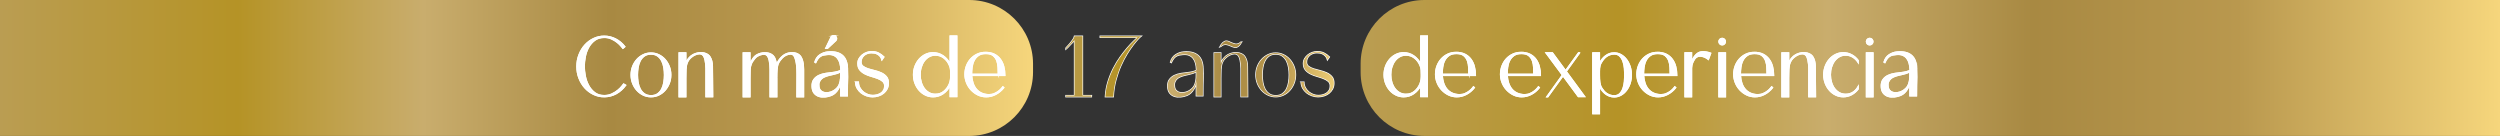 <svg xmlns="http://www.w3.org/2000/svg" xmlns:xlink="http://www.w3.org/1999/xlink" id="Capa_1" data-name="Capa 1" viewBox="0 0 1932.8 105.08"><rect x="0" y="0" width="1932.8" height="105.08" fill="#333333" stroke="none"/><defs><style>      .cls-1 {        fill: url(#Degradado_sin_nombre_16);      }      .cls-1, .cls-2, .cls-3, .cls-4, .cls-5, .cls-6, .cls-7, .cls-8 {        stroke-width: 0px;      }      .cls-2 {        fill: url(#Degradado_sin_nombre_16-5);      }      .cls-3 {        fill: url(#Degradado_sin_nombre_16-2);      }      .cls-4 {        fill: url(#Degradado_sin_nombre_16-7);      }      .cls-5 {        fill: url(#Degradado_sin_nombre_16-3);      }      .cls-6 {        fill: url(#Degradado_sin_nombre_16-4);      }      .cls-7 {        fill: url(#Degradado_sin_nombre_16-6);      }      .cls-8 {        fill: url(#Degradado_sin_nombre_16-8);      }      .cls-9 {        fill: #fff;        stroke: #fff;        stroke-miterlimit: 10;      }    </style><linearGradient id="Degradado_sin_nombre_16" data-name="Degradado sin nombre 16" x1="1051.92" y1="52.54" x2="1932.8" y2="52.54" gradientUnits="userSpaceOnUse"><stop offset="0" stop-color="#ba9d52"></stop><stop offset=".23" stop-color="#b59326"></stop><stop offset=".41" stop-color="#c9ad6d"></stop><stop offset=".59" stop-color="#a88942"></stop><stop offset=".77" stop-color="#b9984e"></stop><stop offset="1" stop-color="#f6d67c"></stop></linearGradient><linearGradient id="Degradado_sin_nombre_16-2" data-name="Degradado sin nombre 16" x1="0" x2="798.66" xlink:href="#Degradado_sin_nombre_16"></linearGradient><linearGradient id="Degradado_sin_nombre_16-3" data-name="Degradado sin nombre 16" x1="813.92" y1="51.39" x2="1040.3" y2="51.39" xlink:href="#Degradado_sin_nombre_16"></linearGradient><linearGradient id="Degradado_sin_nombre_16-4" data-name="Degradado sin nombre 16" x1="813.92" y1="51.39" x2="1040.3" y2="51.39" xlink:href="#Degradado_sin_nombre_16"></linearGradient><linearGradient id="Degradado_sin_nombre_16-5" data-name="Degradado sin nombre 16" x1="813.92" y1="57.51" x2="1040.3" y2="57.51" xlink:href="#Degradado_sin_nombre_16"></linearGradient><linearGradient id="Degradado_sin_nombre_16-6" data-name="Degradado sin nombre 16" x1="813.92" y1="53.26" x2="1040.3" y2="53.26" xlink:href="#Degradado_sin_nombre_16"></linearGradient><linearGradient id="Degradado_sin_nombre_16-7" data-name="Degradado sin nombre 16" x1="813.92" y1="57.9" x2="1040.3" y2="57.9" xlink:href="#Degradado_sin_nombre_16"></linearGradient><linearGradient id="Degradado_sin_nombre_16-8" data-name="Degradado sin nombre 16" x1="813.92" y1="57.35" x2="1040.3" y2="57.35" xlink:href="#Degradado_sin_nombre_16"></linearGradient></defs><path class="cls-1" d="M1101.27,0h831.53v105.08h-831.53c-27.24,0-49.35-22.11-49.35-49.35v-6.39C1051.92,22.11,1074.03,0,1101.27,0Z"></path><path class="cls-3" d="M0,0h749.31C776.54,0,798.66,22.11,798.66,49.35v6.39c0,27.24-22.11,49.35-49.35,49.35H0V0H0Z"></path><g><path class="cls-9" d="M467.14,74.78c-2.91,0-5.65-.62-8.23-1.85-2.58-1.23-4.82-2.91-6.72-5.02-1.9-2.12-3.4-4.59-4.51-7.41-1.11-2.82-1.66-5.85-1.66-9.08s.55-6.26,1.66-9.11c1.11-2.84,2.61-5.33,4.51-7.44,1.9-2.12,4.14-3.79,6.72-5.02,2.58-1.23,5.33-1.85,8.23-1.85,3.07,0,5.98.71,8.75,2.12,2.76,1.41,5.15,3.41,7.17,5.99-.08.08-.31.28-.7.6-.38.32-.64.52-.76.61-.2-.24-.68-.82-1.42-1.73-.75-.91-1.74-1.86-2.97-2.84-1.23-.99-2.68-1.88-4.36-2.66-1.67-.79-3.54-1.18-5.6-1.18-2.95,0-5.42.74-7.41,2.21-2,1.47-3.6,3.32-4.81,5.54-1.21,2.22-2.07,4.64-2.57,7.26-.5,2.62-.76,5.08-.76,7.38s.25,4.77.76,7.41c.5,2.64,1.36,5.09,2.57,7.35s2.8,4.14,4.78,5.63c1.98,1.49,4.42,2.24,7.32,2.24,2.18,0,4.17-.42,5.96-1.27,1.79-.85,3.34-1.8,4.63-2.88,1.29-1.07,2.31-2.08,3.06-3.03.75-.95,1.2-1.52,1.36-1.73.12.08.38.22.79.42.4.2.67.34.79.42-2.06,2.82-4.52,5.01-7.38,6.57-2.87,1.55-5.93,2.33-9.2,2.33Z"></path><path class="cls-9" d="M503.27,74.78c-2.1,0-4.08-.44-5.93-1.33-1.86-.89-3.48-2.1-4.87-3.63-1.39-1.53-2.49-3.32-3.3-5.36-.81-2.04-1.21-4.23-1.21-6.57s.4-4.53,1.21-6.57c.81-2.04,1.91-3.82,3.3-5.36,1.39-1.53,3.02-2.74,4.87-3.63,1.86-.89,3.83-1.33,5.93-1.33s4.14.44,5.99,1.33c1.86.89,3.47,2.1,4.84,3.63,1.37,1.53,2.46,3.32,3.27,5.36.81,2.04,1.21,4.23,1.21,6.57s-.4,4.53-1.21,6.57c-.81,2.04-1.9,3.82-3.27,5.36-1.37,1.53-2.99,2.75-4.84,3.63-1.86.89-3.85,1.33-5.99,1.33ZM503.27,41.8c-2.1,0-3.82.49-5.17,1.48-1.35.99-2.42,2.25-3.21,3.78-.79,1.53-1.33,3.26-1.63,5.18-.3,1.92-.45,3.8-.45,5.66s.15,3.74.45,5.66c.3,1.92.85,3.64,1.63,5.17.79,1.53,1.87,2.79,3.24,3.78,1.37.99,3.11,1.48,5.21,1.48s3.82-.49,5.17-1.48c1.35-.99,2.41-2.25,3.18-3.78.77-1.53,1.3-3.25,1.6-5.14s.45-3.77.45-5.63-.15-3.74-.45-5.66c-.3-1.92-.85-3.65-1.63-5.21-.79-1.55-1.86-2.82-3.21-3.81-1.35-.99-3.08-1.48-5.17-1.48Z"></path><path class="cls-9" d="M545.82,41.49c1.33.57,2.33,1.36,3,2.39.67,1.03,1.15,2.16,1.45,3.39.3,1.23.46,2.51.48,3.84.02,1.33.03,2.58.03,3.75l.06,5.87.12,14.04h-5.14v-21.91c0-1.09-.06-2.19-.18-3.3-.12-1.11-.28-2.13-.48-3.06-.2-.93-.45-1.74-.76-2.45-.3-.71-.68-1.24-1.12-1.6-.77-.65-1.67-.94-2.72-.88-1.05.06-2.09.32-3.12.79-1.03.46-1.99,1.06-2.88,1.79-.89.73-1.57,1.43-2.06,2.12-1.01,1.49-1.63,3.06-1.88,4.69-.24,1.63-.36,3.6-.36,5.9,0,.44-.01,1.08-.03,1.91-.02.83-.03,1.44-.03,1.85v14.16h-5.14v-33.9h5.14v8.66c.48-1.73,1.21-3.2,2.18-4.39.97-1.19,2.04-2.11,3.21-2.75.73-.4,1.51-.75,2.36-1.03.85-.28,1.71-.47,2.6-.58.89-.1,1.79-.1,2.69,0,.91.1,1.76.33,2.57.7Z"></path><path class="cls-9" d="M611.98,40.77c1.33-.04,2.48.1,3.45.42.97.32,1.79.77,2.48,1.33.65.52,1.18,1.21,1.6,2.06.42.85.77,1.77,1.03,2.75.26.99.44,2.03.54,3.12.1,1.09.15,2.18.15,3.27v21.06h-5.08l.06-17.43c0-.77-.02-1.93-.06-3.48-.04-1.55-.18-3.16-.42-4.81-.24-1.65-.62-3.16-1.12-4.51-.5-1.35-1.22-2.21-2.15-2.57-.57-.2-1.13-.27-1.69-.21-.57.06-1.13.17-1.69.33-1.61.48-3.08,1.39-4.39,2.72-1.31,1.33-2.31,2.76-3,4.3-.28.6-.49,1.33-.64,2.18-.14.85-.25,1.73-.33,2.63-.08.91-.13,1.82-.15,2.72-.02.91-.03,1.72-.03,2.45v.12c0,.2-.01.42-.03.67-.02.24-.01.48.03.73v14.16h-5.14v-21.06c0-1.21-.05-2.39-.15-3.54-.1-1.15-.25-2.23-.45-3.24-.2-1.01-.46-1.89-.79-2.63-.32-.75-.71-1.3-1.15-1.66-.89-.73-2.03-.96-3.42-.7-1.39.26-2.67.74-3.84,1.42-.89.57-1.58,1.18-2.09,1.85-.5.67-.98,1.3-1.42,1.91-.52.73-.93,1.43-1.21,2.12-.28.69-.51,1.4-.67,2.15-.16.75-.26,1.55-.3,2.42-.04.87-.06,1.89-.06,3.06,0,.44-.01,1.08-.03,1.91-.02.83-.03,1.44-.03,1.85v14.16h-5.14v-33.9h5.14v8.72c.65-1.49,1.41-2.91,2.3-4.24.89-1.33,1.92-2.32,3.09-2.97.85-.48,1.79-.87,2.84-1.15,1.05-.28,2.12-.43,3.21-.45,1.09-.02,2.15.11,3.18.39,1.03.28,1.97.77,2.81,1.45.97.81,1.68,1.9,2.15,3.27.46,1.37.78,2.76.94,4.18.04-.08.08-.16.12-.24.04-.08.08-.16.12-.24.04-.16.14-.4.3-.73,1.05-2.18,2.48-4.04,4.3-5.6,1.82-1.55,3.97-2.39,6.48-2.51.08-.04.14-.05.18-.03.04.02.1.03.18.03Z"></path><path class="cls-9" d="M655.19,53.11c.08,2.14.11,4.28.09,6.42-.02,2.14-.07,4.26-.15,6.36,0,1.37-.01,2.73-.03,4.08-.02,1.35-.03,2.71-.03,4.09h-5.08v-6.11c0-2.02.04-4.05.12-6.11-.04,1.13-.23,2.31-.58,3.54-.34,1.23-.84,2.39-1.48,3.48-.65,1.09-1.41,2.06-2.3,2.91-.89.85-1.88,1.49-2.97,1.94-1.57.65-3.21,1.05-4.9,1.21-1.69.16-3.26.02-4.69-.42-1.43-.44-2.64-1.25-3.63-2.42-.99-1.17-1.54-2.76-1.66-4.78-.16-2.38.26-4.28,1.27-5.69,1.01-1.41,2.31-2.49,3.9-3.24,1.59-.75,3.35-1.27,5.27-1.57,1.92-.3,3.72-.53,5.42-.7.2,0,.65-.06,1.33-.18.69-.12,1.4-.27,2.15-.45.75-.18,1.41-.39,2-.63.58-.24.88-.5.88-.79-.04-1.78-.25-3.43-.64-4.96-.38-1.53-.99-2.84-1.82-3.93-.83-1.09-1.91-1.92-3.24-2.48-1.33-.56-3.01-.75-5.02-.54-.97.08-1.87.21-2.69.39-.83.18-1.6.49-2.33.94-.73.44-1.39,1.06-2,1.85-.6.79-1.19,1.81-1.76,3.06l-.6-.36c.73-2.5,2.04-4.38,3.93-5.63,1.9-1.25,3.93-1.98,6.11-2.18,4.76-.44,8.44.39,11.05,2.51,2.6,2.12,3.96,5.6,4.09,10.44ZM633.1,67.1c.2,1.25.66,2.24,1.36,2.97.71.73,1.57,1.21,2.6,1.45s2.14.28,3.33.12c1.19-.16,2.34-.52,3.45-1.09,1.11-.56,2.12-1.29,3.03-2.18.91-.89,1.58-1.92,2.03-3.09.6-1.61.95-3.27,1.03-4.96.08-1.7.08-3.39,0-5.08,0,.12-.13.25-.39.39-.26.14-.57.29-.91.45-.34.16-.68.3-1,.42-.32.12-.54.2-.67.24-.85.28-1.82.54-2.91.76s-2.18.47-3.27.76c-1.09.28-2.15.64-3.18,1.06-1.03.42-1.91.98-2.63,1.67-.73.69-1.27,1.52-1.63,2.51-.36.99-.44,2.19-.24,3.6ZM644.54,27.57c.48,0,.91.13,1.27.39.36.26.62.59.79.97.16.38.21.79.15,1.21-.06.42-.25.82-.57,1.18l-6.42,5.99h-1.33l4.12-8.53c.4-.81,1.07-1.21,2-1.21Z"></path><path class="cls-9" d="M661.49,63.47h2.12c.04,1.69.42,3.19,1.15,4.48.73,1.29,1.63,2.37,2.72,3.24,1.09.87,2.28,1.52,3.57,1.97,1.29.44,2.5.67,3.63.67s2.25-.14,3.36-.42c1.11-.28,2.11-.72,3-1.3.89-.58,1.6-1.34,2.15-2.27.54-.93.82-2.04.82-3.33,0-1.57-.51-2.8-1.54-3.69s-2.31-1.62-3.84-2.21c-1.53-.58-3.2-1.13-4.99-1.63-1.8-.5-3.46-1.15-4.99-1.94-1.53-.79-2.81-1.79-3.84-3.03-1.03-1.23-1.54-2.88-1.54-4.93,0-1.37.32-2.61.97-3.72.65-1.11,1.47-2.07,2.48-2.88,1.01-.81,2.14-1.43,3.39-1.88,1.25-.44,2.5-.67,3.75-.67,2.02,0,3.76.36,5.24,1.09,1.47.73,2.88,1.74,4.21,3.03l-1.45,2.12c-.24-1.01-.71-1.92-1.39-2.72-.57-.69-1.38-1.3-2.45-1.85-1.07-.54-2.51-.82-4.33-.82-1.05,0-2.06.16-3.03.48-.97.32-1.83.8-2.57,1.42-.75.63-1.34,1.38-1.79,2.27-.44.89-.67,1.9-.67,3.03,0,1.45.52,2.57,1.57,3.36,1.05.79,2.36,1.43,3.93,1.94,1.57.5,3.27.97,5.08,1.39,1.82.42,3.51,1,5.08,1.72s2.88,1.7,3.93,2.91c1.05,1.21,1.57,2.87,1.57,4.96,0,1.66-.34,3.14-1.03,4.45-.69,1.31-1.59,2.42-2.72,3.33-1.13.91-2.43,1.59-3.9,2.06-1.47.46-3,.7-4.57.7s-3.14-.27-4.69-.82c-1.55-.54-2.95-1.31-4.18-2.3-1.23-.99-2.23-2.18-3-3.57-.77-1.39-1.17-2.94-1.21-4.63Z"></path><path class="cls-9" d="M721.35,40.77c2.86,0,5.47.81,7.81,2.42,2.34,1.61,4.16,3.75,5.45,6.42v-21.73h5.08v46.79h-5.08v-8.72c-1.29,2.66-3.11,4.8-5.45,6.42-2.34,1.61-4.94,2.42-7.81,2.42-2.06,0-4-.44-5.84-1.33-1.84-.89-3.44-2.11-4.81-3.66-1.37-1.55-2.45-3.36-3.24-5.42-.79-2.06-1.18-4.26-1.18-6.6s.39-4.54,1.18-6.6c.79-2.06,1.87-3.86,3.24-5.42,1.37-1.55,2.98-2.77,4.81-3.66,1.84-.89,3.78-1.33,5.84-1.33ZM723.22,72.91c2.5,0,4.67-.75,6.51-2.24,1.84-1.49,3.26-3.43,4.27-5.81.44-1.13.74-2.3.88-3.51.14-1.21.19-2.4.15-3.57,0-1.17-.03-2.36-.09-3.57-.06-1.21-.31-2.34-.76-3.39-1.01-2.5-2.48-4.5-4.42-5.99-1.94-1.49-4.12-2.24-6.54-2.24-1.82,0-3.45.4-4.9,1.21-1.45.81-2.69,1.9-3.72,3.27-1.03,1.37-1.83,2.98-2.39,4.81-.57,1.84-.85,3.8-.85,5.9s.28,4.07.85,5.9c.56,1.84,1.36,3.44,2.39,4.81,1.03,1.37,2.27,2.45,3.72,3.24s3.09,1.18,4.9,1.18Z"></path><path class="cls-9" d="M761.96,40.53c2.62,0,4.87.47,6.75,1.42,1.88.95,3.42,2.24,4.63,3.87s2.1,3.52,2.66,5.66c.56,2.14.85,4.42.85,6.84h-25.66v.06c.12,2.1.47,4.05,1.06,5.84.58,1.8,1.42,3.35,2.51,4.66,1.09,1.31,2.43,2.34,4.02,3.09,1.59.75,3.44,1.16,5.54,1.24h.3c1.53,0,2.94-.28,4.21-.85s2.37-1.21,3.3-1.94c.93-.73,1.66-1.41,2.21-2.06s.88-1.05,1-1.21l.67.61c-1.78,2.22-3.84,3.94-6.2,5.17-2.36,1.23-4.81,1.85-7.35,1.85-2.3,0-4.44-.48-6.42-1.45-1.98-.97-3.71-2.25-5.21-3.84-1.49-1.59-2.66-3.44-3.51-5.54-.85-2.1-1.27-4.26-1.27-6.48s.38-4.41,1.15-6.45c.77-2.04,1.85-3.83,3.24-5.39,1.39-1.55,3.07-2.79,5.02-3.72,1.96-.93,4.13-1.39,6.51-1.39ZM771.83,57.47c-.04-1.57-.09-3.3-.15-5.18-.06-1.88-.37-3.62-.94-5.24-.57-1.61-1.5-2.97-2.81-4.06-1.31-1.09-3.22-1.63-5.72-1.63s-4.36.51-5.81,1.54-2.57,2.33-3.36,3.9c-.79,1.57-1.3,3.31-1.54,5.21-.24,1.9-.36,3.71-.36,5.45h20.7Z"></path><path class="cls-9" d="M843.79,73.88v.91h-19.67v-.91h6.6V31.02c-.28.36-.76.9-1.42,1.6-.67.71-1.35,1.43-2.06,2.18-.71.75-1.35,1.42-1.94,2.03-.59.61-.98.99-1.18,1.15v-.85c1.13-1.17,2.16-2.3,3.09-3.39.81-.97,1.56-1.98,2.27-3.03.71-1.05,1.12-1.96,1.24-2.72h6.17v45.88h6.9Z"></path><path class="cls-9" d="M860.68,74.78h-6.11c.24-4.08.94-7.96,2.09-11.65,1.15-3.69,2.54-7.13,4.18-10.32,1.63-3.19,3.41-6.11,5.33-8.78,1.92-2.66,3.76-5.02,5.54-7.08,1.78-2.06,3.37-3.76,4.78-5.11,1.41-1.35,2.44-2.33,3.09-2.94h-28.99v-.91h31.59l-1.03.85s-.54.5-1.48,1.51c-.95,1.01-2.14,2.44-3.57,4.3-1.43,1.86-2.99,4.13-4.66,6.81-1.67,2.68-3.27,5.72-4.78,9.11s-2.83,7.12-3.93,11.2c-1.11,4.08-1.79,8.41-2.03,13.01Z"></path><path class="cls-9" d="M930.1,53.11c.08,2.14.11,4.28.09,6.42-.02,2.14-.07,4.26-.15,6.36,0,1.37-.01,2.73-.03,4.08-.02,1.35-.03,2.71-.03,4.09h-5.08v-6.11c0-2.02.04-4.05.12-6.11-.04,1.13-.23,2.31-.57,3.54-.34,1.23-.84,2.39-1.48,3.48-.65,1.09-1.41,2.06-2.3,2.91-.89.85-1.88,1.49-2.97,1.94-1.57.65-3.21,1.05-4.9,1.21-1.69.16-3.26.02-4.69-.42-1.43-.44-2.64-1.25-3.63-2.42-.99-1.17-1.54-2.76-1.66-4.78-.16-2.38.26-4.28,1.27-5.69,1.01-1.41,2.31-2.49,3.9-3.24,1.59-.75,3.35-1.27,5.27-1.57,1.92-.3,3.72-.53,5.42-.7.2,0,.64-.06,1.33-.18.69-.12,1.4-.27,2.15-.45.75-.18,1.41-.39,2-.63.58-.24.88-.5.88-.79-.04-1.78-.25-3.43-.64-4.96-.38-1.53-.99-2.84-1.82-3.93-.83-1.09-1.91-1.92-3.24-2.48-1.33-.56-3.01-.75-5.02-.54-.97.08-1.87.21-2.69.39-.83.18-1.6.49-2.33.94-.73.44-1.39,1.06-2,1.85-.6.79-1.19,1.81-1.75,3.06l-.61-.36c.73-2.5,2.04-4.38,3.93-5.63,1.9-1.25,3.93-1.98,6.11-2.18,4.76-.44,8.44.39,11.05,2.51,2.6,2.12,3.96,5.6,4.09,10.44ZM908.01,67.1c.2,1.25.66,2.24,1.36,2.97.71.73,1.57,1.21,2.6,1.45s2.14.28,3.33.12c1.19-.16,2.34-.52,3.45-1.09,1.11-.56,2.12-1.29,3.03-2.18.91-.89,1.58-1.92,2.03-3.09.61-1.61.95-3.27,1.03-4.96.08-1.7.08-3.39,0-5.08,0,.12-.13.25-.39.39-.26.14-.57.29-.91.45-.34.16-.68.3-1,.42-.32.12-.54.2-.67.24-.85.28-1.82.54-2.91.76-1.09.22-2.18.47-3.27.76-1.09.28-2.15.64-3.18,1.06s-1.91.98-2.63,1.67c-.73.69-1.27,1.52-1.63,2.51-.36.99-.44,2.19-.24,3.6Z"></path><path class="cls-9" d="M959.46,41.49c1.33.57,2.33,1.36,3,2.39.67,1.03,1.15,2.16,1.45,3.39.3,1.23.46,2.51.48,3.84.02,1.33.03,2.58.03,3.75l.06,5.87.12,14.04h-5.14v-21.91c0-1.09-.06-2.19-.18-3.3-.12-1.11-.28-2.13-.48-3.06-.2-.93-.45-1.74-.76-2.45-.3-.71-.68-1.24-1.12-1.6-.77-.65-1.67-.94-2.72-.88-1.05.06-2.09.32-3.12.79-1.03.46-1.99,1.06-2.88,1.79-.89.73-1.57,1.43-2.06,2.12-1.01,1.49-1.63,3.06-1.88,4.69-.24,1.63-.36,3.6-.36,5.9,0,.44-.01,1.08-.03,1.91-.02.83-.03,1.44-.03,1.85v14.16h-5.14v-33.9h5.14v8.66c.48-1.73,1.21-3.2,2.18-4.39.97-1.19,2.04-2.11,3.21-2.75.73-.4,1.51-.75,2.36-1.03.85-.28,1.71-.47,2.6-.58.89-.1,1.79-.1,2.69,0,.91.1,1.76.33,2.57.7ZM959.46,32.48c.12-.04.3-.06.54-.06-.52.89-1.01,1.59-1.45,2.12-.65.85-1.39,1.45-2.24,1.82-.48.2-.96.28-1.42.24-.46-.04-.94-.16-1.42-.36-.32-.12-.66-.25-1-.39-.34-.14-.7-.29-1.06-.45-.93-.44-1.91-.78-2.94-1-1.03-.22-2.03-.11-3,.33-.57.28-1.03.6-1.39.97-.08.04-.13.08-.15.12-.02.04-.07.08-.15.12-.08.04-.17.06-.27.06s-.19.02-.27.06c.48-.93.97-1.65,1.45-2.18.6-.73,1.18-1.24,1.73-1.54.54-.3,1.04-.49,1.48-.57.32-.04.64,0,.94.09.3.1.61.19.94.27.32.12.63.25.91.39.28.14.58.29.91.45,1.01.44,2.03.8,3.06,1.06,1.03.26,2.07.15,3.12-.33.56-.28,1.03-.6,1.39-.97.08-.04.18-.12.3-.24Z"></path><path class="cls-9" d="M986.27,74.78c-2.1,0-4.08-.44-5.93-1.33-1.86-.89-3.48-2.1-4.87-3.63-1.39-1.53-2.49-3.32-3.3-5.36-.81-2.04-1.21-4.23-1.21-6.57s.4-4.53,1.21-6.57c.81-2.04,1.91-3.82,3.3-5.36,1.39-1.53,3.02-2.74,4.87-3.63,1.86-.89,3.83-1.33,5.93-1.33s4.14.44,5.99,1.33c1.86.89,3.47,2.1,4.84,3.63,1.37,1.53,2.46,3.32,3.27,5.36.81,2.04,1.21,4.23,1.21,6.57s-.4,4.53-1.21,6.57c-.81,2.04-1.9,3.82-3.27,5.36-1.37,1.53-2.99,2.75-4.84,3.63-1.86.89-3.85,1.33-5.99,1.33ZM986.27,41.8c-2.1,0-3.82.49-5.17,1.48-1.35.99-2.42,2.25-3.21,3.78-.79,1.53-1.33,3.26-1.63,5.18-.3,1.92-.45,3.8-.45,5.66s.15,3.74.45,5.66c.3,1.92.85,3.64,1.63,5.17.79,1.53,1.87,2.79,3.24,3.78,1.37.99,3.11,1.48,5.21,1.48s3.82-.49,5.17-1.48c1.35-.99,2.41-2.25,3.18-3.78.77-1.53,1.3-3.25,1.6-5.14.3-1.9.45-3.77.45-5.63s-.15-3.74-.45-5.66c-.3-1.92-.85-3.65-1.63-5.21-.79-1.55-1.86-2.82-3.21-3.81-1.35-.99-3.08-1.48-5.17-1.48Z"></path><path class="cls-9" d="M1005.94,63.47h2.12c.04,1.69.42,3.19,1.15,4.48.73,1.29,1.63,2.37,2.72,3.24,1.09.87,2.28,1.52,3.57,1.97,1.29.44,2.5.67,3.63.67s2.25-.14,3.36-.42c1.11-.28,2.11-.72,3-1.3.89-.58,1.6-1.34,2.15-2.27.54-.93.82-2.04.82-3.33,0-1.57-.51-2.8-1.54-3.69s-2.31-1.62-3.84-2.21-3.2-1.13-4.99-1.63c-1.8-.5-3.46-1.15-4.99-1.94-1.53-.79-2.81-1.79-3.84-3.03-1.03-1.23-1.54-2.88-1.54-4.93,0-1.37.32-2.61.97-3.72.65-1.11,1.47-2.07,2.48-2.88,1.01-.81,2.14-1.43,3.39-1.88,1.25-.44,2.5-.67,3.75-.67,2.02,0,3.76.36,5.24,1.09,1.47.73,2.88,1.74,4.21,3.03l-1.45,2.12c-.24-1.01-.71-1.92-1.39-2.72-.57-.69-1.38-1.3-2.45-1.85-1.07-.54-2.51-.82-4.33-.82-1.05,0-2.06.16-3.03.48-.97.32-1.83.8-2.57,1.42-.75.63-1.34,1.38-1.79,2.27-.45.89-.67,1.9-.67,3.03,0,1.45.52,2.57,1.57,3.36,1.05.79,2.36,1.43,3.93,1.94,1.57.5,3.27.97,5.08,1.39,1.82.42,3.51,1,5.08,1.72,1.57.73,2.88,1.7,3.93,2.91,1.05,1.21,1.57,2.87,1.57,4.96,0,1.66-.34,3.14-1.03,4.45-.69,1.31-1.59,2.42-2.72,3.33-1.13.91-2.43,1.59-3.9,2.06-1.47.46-3,.7-4.57.7s-3.14-.27-4.69-.82-2.95-1.31-4.18-2.3c-1.23-.99-2.23-2.18-3-3.57-.77-1.39-1.17-2.94-1.21-4.63Z"></path><path class="cls-9" d="M1085.17,40.77c2.86,0,5.47.81,7.81,2.42,2.34,1.61,4.16,3.75,5.45,6.42v-21.73h5.08v46.79h-5.08v-8.72c-1.29,2.66-3.11,4.8-5.45,6.42s-4.94,2.42-7.81,2.42c-2.06,0-4-.44-5.84-1.33-1.84-.89-3.44-2.11-4.81-3.66-1.37-1.55-2.45-3.36-3.24-5.42-.79-2.06-1.18-4.26-1.18-6.6s.39-4.54,1.18-6.6c.79-2.06,1.87-3.86,3.24-5.42,1.37-1.55,2.97-2.77,4.81-3.66,1.84-.89,3.78-1.33,5.84-1.33ZM1087.04,72.91c2.5,0,4.67-.75,6.51-2.24,1.84-1.49,3.26-3.43,4.27-5.81.44-1.13.74-2.3.88-3.51.14-1.21.19-2.4.15-3.57,0-1.17-.03-2.36-.09-3.57-.06-1.21-.31-2.34-.76-3.39-1.01-2.5-2.48-4.5-4.42-5.99-1.94-1.49-4.12-2.24-6.54-2.24-1.82,0-3.45.4-4.9,1.21-1.45.81-2.69,1.9-3.72,3.27-1.03,1.37-1.83,2.98-2.39,4.81-.57,1.84-.85,3.8-.85,5.9s.28,4.07.85,5.9c.56,1.84,1.36,3.44,2.39,4.81,1.03,1.37,2.27,2.45,3.72,3.24,1.45.79,3.09,1.18,4.9,1.18Z"></path><path class="cls-9" d="M1125.78,40.53c2.62,0,4.87.47,6.75,1.42,1.88.95,3.42,2.24,4.63,3.87,1.21,1.63,2.1,3.52,2.66,5.66.56,2.14.85,4.42.85,6.84h-25.66v.06c.12,2.1.47,4.05,1.06,5.84.58,1.8,1.42,3.35,2.51,4.66,1.09,1.31,2.43,2.34,4.03,3.09,1.59.75,3.44,1.16,5.54,1.24h.3c1.53,0,2.94-.28,4.21-.85,1.27-.57,2.37-1.21,3.3-1.94.93-.73,1.67-1.41,2.21-2.06.54-.65.88-1.05,1-1.21l.67.61c-1.78,2.22-3.84,3.94-6.2,5.17-2.36,1.23-4.81,1.85-7.35,1.85-2.3,0-4.44-.48-6.42-1.45-1.98-.97-3.71-2.25-5.21-3.84-1.49-1.59-2.66-3.44-3.51-5.54-.85-2.1-1.27-4.26-1.27-6.48s.38-4.41,1.15-6.45c.77-2.04,1.85-3.83,3.24-5.39,1.39-1.55,3.07-2.79,5.02-3.72,1.96-.93,4.12-1.39,6.51-1.39ZM1135.65,57.47c-.04-1.57-.09-3.3-.15-5.18-.06-1.88-.37-3.62-.94-5.24-.57-1.61-1.5-2.97-2.81-4.06-1.31-1.09-3.22-1.63-5.72-1.63s-4.36.51-5.81,1.54c-1.45,1.03-2.57,2.33-3.36,3.9s-1.3,3.31-1.54,5.21c-.24,1.9-.36,3.71-.36,5.45h20.7Z"></path><path class="cls-9" d="M1176.02,40.53c2.62,0,4.87.47,6.75,1.42,1.88.95,3.42,2.24,4.63,3.87,1.21,1.63,2.1,3.52,2.66,5.66.56,2.14.85,4.42.85,6.84h-25.66v.06c.12,2.1.47,4.05,1.06,5.84.58,1.8,1.42,3.35,2.51,4.66,1.09,1.31,2.43,2.34,4.03,3.09,1.59.75,3.44,1.16,5.54,1.24h.3c1.53,0,2.94-.28,4.21-.85,1.27-.57,2.37-1.21,3.3-1.94.93-.73,1.67-1.41,2.21-2.06.54-.65.88-1.05,1-1.21l.67.61c-1.78,2.22-3.84,3.94-6.2,5.17-2.36,1.23-4.81,1.85-7.35,1.85-2.3,0-4.44-.48-6.42-1.45-1.98-.97-3.71-2.25-5.21-3.84-1.49-1.59-2.66-3.44-3.51-5.54-.85-2.1-1.27-4.26-1.27-6.48s.38-4.41,1.15-6.45c.77-2.04,1.85-3.83,3.24-5.39,1.39-1.55,3.07-2.79,5.02-3.72,1.96-.93,4.12-1.39,6.51-1.39ZM1185.88,57.47c-.04-1.57-.09-3.3-.15-5.18-.06-1.88-.37-3.62-.94-5.24-.57-1.61-1.5-2.97-2.81-4.06-1.31-1.09-3.22-1.63-5.72-1.63s-4.36.51-5.81,1.54c-1.45,1.03-2.57,2.33-3.36,3.9s-1.3,3.31-1.54,5.21c-.24,1.9-.36,3.71-.36,5.45h20.7Z"></path><path class="cls-9" d="M1221.17,40.89l-10.35,14.34,14.28,19.43h-4.84l-11.86-16.1-11.74,16.22h-.73l12.04-16.77-12.71-17.13h4.96l10.17,13.8,9.99-13.8h.79Z"></path><path class="cls-9" d="M1247.98,40.89c1.82,0,3.53.44,5.14,1.33,1.61.89,3.03,2.11,4.24,3.66,1.21,1.55,2.16,3.36,2.84,5.42.69,2.06,1.03,4.26,1.03,6.6s-.34,4.54-1.03,6.6c-.69,2.06-1.63,3.86-2.84,5.42-1.21,1.55-2.62,2.78-4.24,3.66-1.61.89-3.33,1.33-5.14,1.33-2.46,0-4.69-.77-6.69-2.3s-3.58-3.55-4.75-6.05v21.3h-5.08v-46.97h5.08v8.35c1.17-2.54,2.75-4.57,4.75-6.08s4.23-2.27,6.69-2.27ZM1247.98,74.06c1.82,0,3.27-.55,4.36-1.66,1.09-1.11,1.92-2.48,2.48-4.12s.93-3.39,1.09-5.27c.16-1.88.24-3.58.24-5.11s-.08-3.24-.24-5.12c-.16-1.88-.52-3.63-1.09-5.27s-1.39-3.01-2.48-4.12c-1.09-1.11-2.54-1.66-4.36-1.66-1.21,0-2.34.19-3.39.57-1.05.38-2,.9-2.84,1.54-.85.65-1.59,1.39-2.24,2.24-.65.85-1.21,1.72-1.7,2.6-.36.65-.63,1.3-.82,1.97-.18.67-.3,1.36-.36,2.09-.06.73-.09,1.5-.09,2.33v2.81c0,1.13.02,2.18.06,3.15.04.97.12,1.87.24,2.69s.3,1.61.54,2.36c.24.75.61,1.48,1.09,2.21.44.69.96,1.37,1.54,2.06.58.69,1.27,1.3,2.06,1.85.79.54,1.66.99,2.63,1.33.97.34,2.06.51,3.27.51Z"></path><path class="cls-9" d="M1281.45,40.53c2.62,0,4.87.47,6.75,1.42,1.88.95,3.42,2.24,4.63,3.87,1.21,1.63,2.1,3.52,2.66,5.66.56,2.14.85,4.42.85,6.84h-25.66v.06c.12,2.1.47,4.05,1.06,5.84.58,1.8,1.42,3.35,2.51,4.66,1.09,1.31,2.43,2.34,4.03,3.09,1.59.75,3.44,1.16,5.54,1.24h.3c1.53,0,2.94-.28,4.21-.85,1.27-.57,2.37-1.21,3.3-1.94.93-.73,1.67-1.41,2.21-2.06.54-.65.88-1.05,1-1.21l.67.61c-1.78,2.22-3.84,3.94-6.2,5.17-2.36,1.23-4.81,1.85-7.35,1.85-2.3,0-4.44-.48-6.42-1.45-1.98-.97-3.71-2.25-5.21-3.84-1.49-1.59-2.66-3.44-3.51-5.54-.85-2.1-1.27-4.26-1.27-6.48s.38-4.41,1.15-6.45c.77-2.04,1.85-3.83,3.24-5.39,1.39-1.55,3.07-2.79,5.02-3.72,1.96-.93,4.12-1.39,6.51-1.39ZM1291.32,57.47c-.04-1.57-.09-3.3-.15-5.18-.06-1.88-.37-3.62-.94-5.24-.57-1.61-1.5-2.97-2.81-4.06-1.31-1.09-3.22-1.63-5.72-1.63s-4.36.51-5.81,1.54c-1.45,1.03-2.57,2.33-3.36,3.9s-1.3,3.31-1.54,5.21c-.24,1.9-.36,3.71-.36,5.45h20.7Z"></path><path class="cls-9" d="M1321.04,40.65c.65.16,1.15.32,1.51.48l-1.76,4.78c-1.53-1.21-3.12-2-4.75-2.36-1.63-.36-3.04-.2-4.21.48-.77.44-1.37,1.04-1.82,1.79-.44.75-.81,1.4-1.09,1.97-.44.97-.75,1.88-.91,2.72-.16.85-.24,1.55-.24,2.12v22.15h-5.02v-33.9h5.02v7.51c.32-1.05.72-2.03,1.18-2.94.46-.91,1-1.73,1.6-2.45.61-.73,1.27-1.33,2-1.82s1.47-.81,2.24-.97c.73-.16,1.67-.21,2.81-.15,1.15.06,2.29.25,3.42.58Z"></path><path class="cls-9" d="M1333.93,32.17c0,.69-.24,1.27-.73,1.76s-1.07.73-1.75.73-1.27-.24-1.76-.73-.73-1.07-.73-1.76.24-1.27.73-1.75c.48-.48,1.07-.73,1.76-.73s1.27.24,1.75.73c.48.48.73,1.07.73,1.75ZM1328.97,40.89h5.02v33.9h-5.02v-33.9Z"></path><path class="cls-9" d="M1356.32,40.53c2.62,0,4.87.47,6.75,1.42,1.88.95,3.42,2.24,4.63,3.87,1.21,1.63,2.1,3.52,2.66,5.66.56,2.14.85,4.42.85,6.84h-25.66v.06c.12,2.1.47,4.05,1.06,5.84.58,1.8,1.42,3.35,2.51,4.66,1.09,1.31,2.43,2.34,4.03,3.09,1.59.75,3.44,1.16,5.54,1.24h.3c1.53,0,2.94-.28,4.21-.85,1.27-.57,2.37-1.21,3.3-1.94.93-.73,1.67-1.41,2.21-2.06.54-.65.88-1.05,1-1.21l.67.61c-1.78,2.22-3.84,3.94-6.2,5.17-2.36,1.23-4.81,1.85-7.35,1.85-2.3,0-4.44-.48-6.42-1.45-1.98-.97-3.71-2.25-5.21-3.84-1.49-1.59-2.66-3.44-3.51-5.54-.85-2.1-1.27-4.26-1.27-6.48s.38-4.41,1.15-6.45c.77-2.04,1.85-3.83,3.24-5.39,1.39-1.55,3.07-2.79,5.02-3.72,1.96-.93,4.12-1.39,6.51-1.39ZM1366.19,57.47c-.04-1.57-.09-3.3-.15-5.18-.06-1.88-.37-3.62-.94-5.24-.57-1.61-1.5-2.97-2.81-4.06-1.31-1.09-3.22-1.63-5.72-1.63s-4.36.51-5.81,1.54c-1.45,1.03-2.57,2.33-3.36,3.9s-1.3,3.31-1.54,5.21c-.24,1.9-.36,3.71-.36,5.45h20.7Z"></path><path class="cls-9" d="M1398.45,41.49c1.33.57,2.33,1.36,3,2.39.67,1.03,1.15,2.16,1.45,3.39.3,1.23.46,2.51.48,3.84.02,1.33.03,2.58.03,3.75l.06,5.87.12,14.04h-5.15v-21.91c0-1.09-.06-2.19-.18-3.3-.12-1.11-.28-2.13-.48-3.06-.2-.93-.45-1.74-.76-2.45-.3-.71-.68-1.24-1.12-1.6-.77-.65-1.67-.94-2.72-.88-1.05.06-2.09.32-3.12.79-1.03.46-1.99,1.06-2.88,1.79-.89.73-1.57,1.43-2.06,2.12-1.01,1.49-1.63,3.06-1.88,4.69-.24,1.63-.36,3.6-.36,5.9,0,.44-.01,1.08-.03,1.91-.02.83-.03,1.44-.03,1.85v14.16h-5.14v-33.9h5.14v8.66c.48-1.73,1.21-3.2,2.18-4.39.97-1.19,2.04-2.11,3.21-2.75.73-.4,1.51-.75,2.36-1.03.85-.28,1.71-.47,2.6-.58.89-.1,1.79-.1,2.69,0,.91.1,1.76.33,2.57.7Z"></path><path class="cls-9" d="M1426.95,42.58c-1.82,0-3.45.4-4.9,1.21-1.45.81-2.69,1.9-3.72,3.27-1.03,1.37-1.83,2.98-2.39,4.81-.57,1.84-.85,3.8-.85,5.9s.28,4.07.85,5.9c.56,1.84,1.36,3.44,2.39,4.81,1.03,1.37,2.27,2.45,3.72,3.24,1.45.79,3.09,1.18,4.9,1.18,2.1,0,3.96-.52,5.6-1.57,1.63-1.05,2.98-2.48,4.03-4.3v1.76c-1.37,1.82-3.06,3.27-5.05,4.36-2,1.09-4.15,1.63-6.45,1.63-2.06,0-4-.44-5.84-1.33-1.84-.89-3.44-2.11-4.81-3.66-1.37-1.55-2.45-3.36-3.24-5.42-.79-2.06-1.18-4.26-1.18-6.6s.39-4.54,1.18-6.6c.79-2.06,1.87-3.86,3.24-5.42,1.37-1.55,2.97-2.77,4.81-3.66,1.84-.89,3.78-1.33,5.84-1.33,2.3,0,4.45.54,6.45,1.6,2,1.07,3.68,2.53,5.05,4.39v1.45c-1.13-1.73-2.53-3.11-4.21-4.12-1.68-1.01-3.48-1.51-5.42-1.51Z"></path><path class="cls-9" d="M1447.96,32.17c0,.69-.24,1.27-.73,1.76s-1.07.73-1.75.73-1.27-.24-1.76-.73-.73-1.07-.73-1.76.24-1.27.73-1.75c.48-.48,1.07-.73,1.76-.73s1.27.24,1.75.73c.48.48.73,1.07.73,1.75ZM1442.99,40.89h5.02v33.9h-5.02v-33.9Z"></path><path class="cls-9" d="M1481.79,53.11c.08,2.14.11,4.28.09,6.42-.02,2.14-.07,4.26-.15,6.36,0,1.37-.01,2.73-.03,4.08-.02,1.35-.03,2.71-.03,4.09h-5.08v-6.11c0-2.02.04-4.05.12-6.11-.04,1.13-.23,2.31-.58,3.54-.34,1.23-.84,2.39-1.48,3.48-.65,1.09-1.41,2.06-2.3,2.91-.89.85-1.88,1.49-2.97,1.94-1.57.65-3.21,1.05-4.9,1.21-1.7.16-3.26.02-4.69-.42s-2.64-1.25-3.63-2.42c-.99-1.17-1.54-2.76-1.67-4.78-.16-2.38.26-4.28,1.27-5.69,1.01-1.41,2.31-2.49,3.9-3.24,1.59-.75,3.35-1.27,5.27-1.57,1.92-.3,3.72-.53,5.42-.7.2,0,.64-.06,1.33-.18.69-.12,1.4-.27,2.15-.45.75-.18,1.41-.39,2-.63.58-.24.88-.5.88-.79-.04-1.78-.25-3.43-.64-4.96-.38-1.53-.99-2.84-1.82-3.93-.83-1.09-1.91-1.92-3.24-2.48-1.33-.56-3.01-.75-5.02-.54-.97.08-1.87.21-2.69.39s-1.6.49-2.33.94c-.73.44-1.39,1.06-2,1.85-.61.79-1.19,1.81-1.76,3.06l-.6-.36c.73-2.5,2.04-4.38,3.93-5.63,1.9-1.25,3.93-1.98,6.11-2.18,4.76-.44,8.44.39,11.05,2.51,2.6,2.12,3.96,5.6,4.09,10.44ZM1459.7,67.1c.2,1.25.66,2.24,1.36,2.97.71.73,1.57,1.21,2.6,1.45s2.14.28,3.33.12c1.19-.16,2.34-.52,3.45-1.09,1.11-.56,2.12-1.29,3.03-2.18.91-.89,1.58-1.92,2.03-3.09.61-1.61.95-3.27,1.03-4.96.08-1.7.08-3.39,0-5.08,0,.12-.13.25-.39.39-.26.14-.57.29-.91.45-.34.16-.68.3-1,.42s-.54.2-.67.24c-.85.28-1.82.54-2.91.76-1.09.22-2.18.47-3.27.76-1.09.28-2.15.64-3.18,1.06s-1.91.98-2.63,1.67-1.27,1.52-1.63,2.51c-.36.99-.44,2.19-.24,3.6Z"></path></g><g><path class="cls-9" d="M467.14,74.78c-2.91,0-5.65-.61-8.23-1.85-2.58-1.23-4.82-2.91-6.72-5.02-1.9-2.12-3.4-4.59-4.51-7.41-1.11-2.82-1.66-5.85-1.66-9.08s.55-6.26,1.66-9.11c1.11-2.85,2.61-5.33,4.51-7.44,1.9-2.12,4.14-3.79,6.72-5.02,2.58-1.23,5.33-1.85,8.23-1.85,3.07,0,5.98.71,8.75,2.12,2.76,1.41,5.15,3.41,7.17,5.99-.08.08-.31.28-.7.61-.38.32-.64.53-.76.61-.2-.24-.68-.82-1.42-1.73s-1.74-1.86-2.97-2.85c-1.23-.99-2.68-1.88-4.36-2.66-1.68-.79-3.54-1.18-5.6-1.18-2.95,0-5.42.74-7.42,2.21-2,1.47-3.6,3.32-4.81,5.54-1.21,2.22-2.07,4.64-2.57,7.26-.51,2.62-.76,5.08-.76,7.38s.25,4.77.76,7.42c.5,2.64,1.36,5.09,2.57,7.35,1.21,2.26,2.8,4.14,4.78,5.63,1.98,1.49,4.42,2.24,7.32,2.24,2.18,0,4.17-.42,5.96-1.27,1.79-.85,3.34-1.81,4.63-2.87,1.29-1.07,2.31-2.08,3.06-3.03.75-.95,1.2-1.52,1.36-1.73.12.08.38.22.79.42.4.2.67.34.79.42-2.06,2.82-4.52,5.01-7.38,6.57-2.87,1.55-5.93,2.33-9.2,2.33Z"></path><path class="cls-9" d="M503.27,74.78c-2.1,0-4.08-.44-5.93-1.33-1.86-.89-3.48-2.1-4.87-3.63-1.39-1.53-2.49-3.32-3.3-5.36-.81-2.04-1.21-4.23-1.21-6.57s.4-4.53,1.21-6.57c.81-2.04,1.91-3.82,3.3-5.36,1.39-1.53,3.02-2.74,4.87-3.63,1.86-.89,3.83-1.33,5.93-1.33s4.14.44,5.99,1.33c1.86.89,3.47,2.1,4.84,3.63,1.37,1.53,2.46,3.32,3.27,5.36.81,2.04,1.21,4.23,1.21,6.57s-.4,4.53-1.21,6.57c-.81,2.04-1.9,3.82-3.27,5.36-1.37,1.53-2.99,2.74-4.84,3.63-1.86.89-3.85,1.33-5.99,1.33ZM503.27,41.8c-2.1,0-3.82.49-5.18,1.48s-2.42,2.25-3.21,3.78c-.79,1.53-1.33,3.26-1.63,5.18-.3,1.92-.45,3.8-.45,5.66s.15,3.74.45,5.66c.3,1.92.85,3.64,1.63,5.18s1.87,2.79,3.24,3.78c1.37.99,3.11,1.48,5.21,1.48s3.82-.49,5.18-1.48c1.35-.99,2.41-2.25,3.18-3.78.77-1.53,1.3-3.25,1.6-5.15.3-1.9.45-3.77.45-5.63s-.15-3.74-.45-5.66c-.3-1.92-.85-3.65-1.63-5.21-.79-1.55-1.86-2.82-3.21-3.81-1.35-.99-3.08-1.48-5.18-1.48Z"></path><path class="cls-9" d="M545.82,41.49c1.33.57,2.33,1.36,3,2.39.67,1.03,1.15,2.16,1.45,3.39.3,1.23.46,2.51.48,3.84.02,1.33.03,2.58.03,3.75l.06,5.87.12,14.04h-5.14v-21.91c0-1.09-.06-2.19-.18-3.3-.12-1.11-.28-2.13-.48-3.06-.2-.93-.45-1.74-.76-2.45-.3-.71-.68-1.24-1.12-1.6-.77-.65-1.67-.94-2.72-.88-1.05.06-2.09.32-3.12.79-1.03.46-1.99,1.06-2.88,1.79-.89.73-1.57,1.43-2.06,2.12-1.01,1.49-1.63,3.06-1.88,4.69-.24,1.63-.36,3.6-.36,5.9,0,.44-.01,1.08-.03,1.91-.02.83-.03,1.44-.03,1.85v14.16h-5.14v-33.89h5.14v8.66c.48-1.73,1.21-3.2,2.18-4.39.97-1.19,2.04-2.11,3.21-2.75.73-.4,1.51-.75,2.36-1.03.85-.28,1.71-.47,2.6-.58.89-.1,1.79-.1,2.69,0,.91.1,1.76.33,2.57.7Z"></path><path class="cls-9" d="M611.98,40.77c1.33-.04,2.48.1,3.45.42s1.79.77,2.48,1.33c.64.53,1.18,1.21,1.6,2.06.42.85.77,1.77,1.03,2.75.26.99.44,2.03.54,3.12.1,1.09.15,2.18.15,3.27v21.06h-5.08l.06-17.43c0-.77-.02-1.93-.06-3.48-.04-1.55-.18-3.16-.42-4.81-.24-1.65-.62-3.16-1.12-4.51-.5-1.35-1.22-2.21-2.15-2.57-.57-.2-1.13-.27-1.69-.21-.57.06-1.13.17-1.7.33-1.61.48-3.08,1.39-4.39,2.72-1.31,1.33-2.31,2.76-3,4.3-.28.61-.5,1.33-.64,2.18-.14.85-.25,1.73-.33,2.63-.08.91-.13,1.82-.15,2.72-.02.91-.03,1.73-.03,2.45v.12c0,.2-.01.42-.03.67-.02.24-.01.48.03.73v14.16h-5.14v-21.06c0-1.21-.05-2.39-.15-3.54-.1-1.15-.25-2.23-.45-3.24-.2-1.01-.46-1.89-.79-2.63-.32-.75-.71-1.3-1.15-1.66-.89-.73-2.03-.96-3.42-.7s-2.67.74-3.84,1.42c-.89.57-1.58,1.18-2.09,1.85-.51.67-.98,1.3-1.42,1.91-.53.73-.93,1.43-1.21,2.12-.28.69-.51,1.4-.67,2.15s-.26,1.55-.3,2.42c-.04.87-.06,1.89-.06,3.06,0,.44-.01,1.08-.03,1.91-.02.83-.03,1.44-.03,1.85v14.16h-5.14v-33.89h5.14v8.72c.65-1.49,1.41-2.91,2.3-4.24.89-1.33,1.92-2.32,3.09-2.97.85-.48,1.79-.87,2.84-1.15,1.05-.28,2.12-.43,3.21-.45,1.09-.02,2.15.11,3.18.39,1.03.28,1.97.77,2.82,1.45.97.81,1.68,1.9,2.15,3.27.46,1.37.78,2.76.94,4.18.04-.08.08-.16.12-.24.04-.08.08-.16.12-.24.04-.16.14-.4.3-.73,1.05-2.18,2.48-4.05,4.3-5.6,1.82-1.55,3.97-2.39,6.48-2.51.08-.04.14-.05.18-.03.04.02.1.03.18.03Z"></path><path class="cls-9" d="M655.19,53.11c.08,2.14.11,4.28.09,6.42-.02,2.14-.07,4.26-.15,6.36,0,1.37-.01,2.73-.03,4.09-.02,1.35-.03,2.71-.03,4.09h-5.08v-6.11c0-2.02.04-4.06.12-6.11-.04,1.13-.23,2.31-.58,3.54-.34,1.23-.84,2.39-1.48,3.48-.65,1.09-1.41,2.06-2.3,2.9-.89.85-1.88,1.49-2.97,1.94-1.57.65-3.21,1.05-4.9,1.21s-3.26.02-4.69-.42c-1.43-.44-2.64-1.25-3.63-2.42-.99-1.17-1.54-2.76-1.66-4.78-.16-2.38.26-4.28,1.27-5.69,1.01-1.41,2.31-2.49,3.9-3.24s3.35-1.27,5.27-1.57c1.92-.3,3.72-.53,5.42-.7.2,0,.65-.06,1.33-.18.69-.12,1.4-.27,2.15-.45.75-.18,1.41-.39,2-.64.58-.24.88-.5.88-.79-.04-1.78-.25-3.43-.64-4.96-.38-1.53-.99-2.85-1.82-3.93-.83-1.09-1.91-1.92-3.24-2.48-1.33-.56-3.01-.75-5.02-.54-.97.08-1.87.21-2.69.39-.83.18-1.6.49-2.33.94-.73.44-1.39,1.06-2,1.85-.61.79-1.19,1.81-1.76,3.06l-.61-.36c.73-2.5,2.04-4.38,3.93-5.63,1.9-1.25,3.93-1.98,6.11-2.18,4.76-.44,8.44.39,11.05,2.51,2.6,2.12,3.96,5.6,4.09,10.44ZM633.1,67.1c.2,1.25.66,2.24,1.36,2.97.7.73,1.57,1.21,2.6,1.45,1.03.24,2.14.28,3.33.12,1.19-.16,2.34-.52,3.45-1.09,1.11-.56,2.12-1.29,3.03-2.18.91-.89,1.58-1.92,2.03-3.09.61-1.61.95-3.27,1.03-4.96.08-1.69.08-3.39,0-5.08,0,.12-.13.25-.39.39-.26.14-.57.29-.91.45-.34.16-.68.3-1,.42s-.54.2-.67.24c-.85.28-1.82.54-2.9.76-1.09.22-2.18.47-3.27.76-1.09.28-2.15.64-3.18,1.06-1.03.42-1.91.98-2.63,1.66s-1.27,1.52-1.63,2.51-.44,2.19-.24,3.6ZM644.54,27.57c.48,0,.91.13,1.27.39.36.26.62.59.79.97.16.38.21.79.15,1.21s-.25.82-.58,1.18l-6.42,5.99h-1.33l4.12-8.53c.4-.81,1.07-1.21,2-1.21Z"></path><path class="cls-9" d="M661.49,63.46h2.12c.04,1.7.42,3.19,1.15,4.48.73,1.29,1.63,2.37,2.72,3.24,1.09.87,2.28,1.52,3.57,1.97,1.29.44,2.5.67,3.63.67s2.25-.14,3.36-.42c1.11-.28,2.11-.72,3-1.3.89-.58,1.6-1.34,2.15-2.27s.82-2.04.82-3.33c0-1.57-.51-2.8-1.54-3.69-1.03-.89-2.31-1.62-3.84-2.21-1.53-.58-3.2-1.13-4.99-1.63-1.8-.5-3.46-1.15-4.99-1.94-1.53-.79-2.81-1.79-3.84-3.03-1.03-1.23-1.54-2.87-1.54-4.93,0-1.37.32-2.61.97-3.72.65-1.11,1.47-2.07,2.48-2.87,1.01-.81,2.14-1.43,3.39-1.88,1.25-.44,2.5-.67,3.75-.67,2.02,0,3.76.36,5.23,1.09s2.88,1.74,4.21,3.03l-1.45,2.12c-.24-1.01-.71-1.92-1.39-2.72-.57-.69-1.38-1.3-2.45-1.85-1.07-.54-2.51-.82-4.33-.82-1.05,0-2.06.16-3.03.48s-1.83.8-2.57,1.42c-.75.63-1.34,1.38-1.79,2.27-.44.89-.67,1.9-.67,3.03,0,1.45.52,2.57,1.57,3.36,1.05.79,2.36,1.43,3.93,1.94,1.57.51,3.27.97,5.08,1.39,1.82.42,3.51,1,5.08,1.73,1.57.73,2.89,1.69,3.93,2.9,1.05,1.21,1.57,2.87,1.57,4.96,0,1.66-.34,3.14-1.03,4.45-.69,1.31-1.59,2.42-2.72,3.33-1.13.91-2.43,1.59-3.9,2.06-1.47.46-3,.7-4.57.7s-3.14-.27-4.69-.82c-1.55-.54-2.95-1.31-4.18-2.3-1.23-.99-2.23-2.18-3-3.57-.77-1.39-1.17-2.94-1.21-4.63Z"></path><path class="cls-9" d="M721.35,40.77c2.86,0,5.47.81,7.81,2.42,2.34,1.61,4.16,3.75,5.45,6.42v-21.73h5.08v46.79h-5.08v-8.72c-1.29,2.66-3.11,4.8-5.45,6.42-2.34,1.62-4.94,2.42-7.81,2.42-2.06,0-4.01-.44-5.84-1.33-1.84-.89-3.44-2.11-4.81-3.66-1.37-1.55-2.45-3.36-3.24-5.42-.79-2.06-1.18-4.26-1.18-6.6s.39-4.54,1.18-6.6c.79-2.06,1.87-3.86,3.24-5.42,1.37-1.55,2.97-2.77,4.81-3.66,1.84-.89,3.78-1.33,5.84-1.33ZM723.22,72.91c2.5,0,4.67-.75,6.51-2.24,1.84-1.49,3.26-3.43,4.27-5.81.44-1.13.74-2.3.88-3.51.14-1.21.19-2.4.15-3.57,0-1.17-.03-2.36-.09-3.57s-.31-2.34-.76-3.39c-1.01-2.5-2.48-4.5-4.42-5.99-1.94-1.49-4.12-2.24-6.54-2.24-1.82,0-3.45.4-4.9,1.21-1.45.81-2.69,1.9-3.72,3.27-1.03,1.37-1.83,2.98-2.39,4.81-.57,1.84-.85,3.8-.85,5.9s.28,4.07.85,5.9c.56,1.84,1.36,3.44,2.39,4.81,1.03,1.37,2.27,2.45,3.72,3.24,1.45.79,3.09,1.18,4.9,1.18Z"></path><path class="cls-9" d="M761.96,40.53c2.62,0,4.87.47,6.75,1.42,1.88.95,3.42,2.24,4.63,3.87,1.21,1.63,2.1,3.52,2.66,5.66.56,2.14.85,4.42.85,6.84h-25.66v.06c.12,2.1.47,4.05,1.06,5.84.58,1.8,1.42,3.35,2.51,4.66,1.09,1.31,2.43,2.34,4.02,3.09,1.59.75,3.44,1.16,5.54,1.24h.3c1.53,0,2.94-.28,4.21-.85,1.27-.56,2.37-1.21,3.3-1.94.93-.73,1.66-1.41,2.21-2.06.54-.64.88-1.05,1-1.21l.67.61c-1.78,2.22-3.84,3.94-6.2,5.18-2.36,1.23-4.81,1.85-7.35,1.85-2.3,0-4.44-.48-6.42-1.45-1.98-.97-3.71-2.25-5.21-3.84-1.49-1.59-2.66-3.44-3.51-5.54-.85-2.1-1.27-4.26-1.27-6.48s.38-4.41,1.15-6.45c.77-2.04,1.85-3.83,3.24-5.39,1.39-1.55,3.07-2.79,5.02-3.72,1.96-.93,4.13-1.39,6.51-1.39ZM771.83,57.47c-.04-1.57-.09-3.3-.15-5.18-.06-1.88-.37-3.62-.94-5.24-.57-1.61-1.5-2.97-2.82-4.06-1.31-1.09-3.22-1.63-5.72-1.63s-4.36.51-5.81,1.54c-1.45,1.03-2.57,2.33-3.36,3.9-.79,1.57-1.3,3.31-1.54,5.21-.24,1.9-.36,3.71-.36,5.45h20.7Z"></path><path class="cls-5" d="M843.79,73.88v.91h-19.67v-.91h6.6V31.02c-.28.36-.76.9-1.42,1.6-.67.71-1.35,1.43-2.06,2.18-.71.75-1.35,1.42-1.94,2.03-.59.61-.98.99-1.18,1.15v-.85c1.13-1.17,2.16-2.3,3.09-3.39.81-.97,1.56-1.98,2.27-3.03.7-1.05,1.12-1.96,1.24-2.72h6.17v45.88h6.9Z"></path><path class="cls-6" d="M860.68,74.78h-6.11c.24-4.07.94-7.96,2.09-11.65,1.15-3.69,2.54-7.13,4.18-10.32,1.63-3.19,3.41-6.11,5.33-8.78,1.92-2.66,3.76-5.02,5.54-7.08,1.78-2.06,3.37-3.76,4.78-5.11,1.41-1.35,2.44-2.33,3.09-2.94h-28.99v-.91h31.6l-1.03.85s-.54.5-1.48,1.51c-.95,1.01-2.14,2.44-3.57,4.3-1.43,1.86-2.99,4.13-4.66,6.81-1.67,2.68-3.27,5.72-4.78,9.11-1.51,3.39-2.82,7.12-3.93,11.2-1.11,4.08-1.79,8.41-2.03,13.01Z"></path><path class="cls-2" d="M930.1,53.11c.08,2.14.11,4.28.09,6.42-.02,2.14-.07,4.26-.15,6.36,0,1.37-.01,2.73-.03,4.09-.02,1.35-.03,2.71-.03,4.09h-5.08v-6.11c0-2.02.04-4.06.12-6.11-.04,1.13-.23,2.31-.58,3.54-.34,1.23-.84,2.39-1.48,3.48-.65,1.09-1.41,2.06-2.3,2.9-.89.85-1.88,1.49-2.97,1.94-1.57.65-3.21,1.05-4.9,1.21s-3.26.02-4.69-.42c-1.43-.44-2.64-1.25-3.63-2.42-.99-1.17-1.54-2.76-1.66-4.78-.16-2.38.26-4.28,1.27-5.69,1.01-1.41,2.31-2.49,3.9-3.24,1.59-.75,3.35-1.27,5.27-1.57,1.92-.3,3.72-.53,5.42-.7.2,0,.65-.06,1.33-.18.69-.12,1.4-.27,2.15-.45.75-.18,1.41-.39,2-.64.58-.24.88-.5.88-.79-.04-1.78-.25-3.43-.64-4.96-.38-1.53-.99-2.85-1.82-3.93-.83-1.09-1.91-1.92-3.24-2.48-1.33-.56-3.01-.75-5.02-.54-.97.08-1.87.21-2.69.39-.83.18-1.6.49-2.33.94-.73.44-1.39,1.06-2,1.85-.61.79-1.19,1.81-1.76,3.06l-.61-.36c.73-2.5,2.04-4.38,3.93-5.63,1.9-1.25,3.93-1.98,6.11-2.18,4.76-.44,8.44.39,11.05,2.51,2.6,2.12,3.96,5.6,4.09,10.44ZM908.01,67.1c.2,1.25.66,2.24,1.36,2.97.7.73,1.57,1.21,2.6,1.45,1.03.24,2.14.28,3.33.12,1.19-.16,2.34-.52,3.45-1.09,1.11-.56,2.12-1.29,3.03-2.18.91-.89,1.58-1.92,2.03-3.09.61-1.61.95-3.27,1.03-4.96.08-1.69.08-3.39,0-5.08,0,.12-.13.25-.39.39-.26.14-.57.29-.91.45-.34.16-.68.3-1,.42s-.54.2-.67.24c-.85.28-1.82.54-2.91.76-1.09.22-2.18.47-3.27.76-1.09.28-2.15.64-3.18,1.06-1.03.42-1.91.98-2.63,1.66s-1.27,1.52-1.63,2.51c-.36.99-.44,2.19-.24,3.6Z"></path><path class="cls-7" d="M959.46,41.49c1.33.57,2.33,1.36,3,2.39s1.15,2.16,1.45,3.39c.3,1.23.46,2.51.48,3.84.02,1.33.03,2.58.03,3.75l.06,5.87.12,14.04h-5.14v-21.91c0-1.09-.06-2.19-.18-3.3-.12-1.11-.28-2.13-.48-3.06-.2-.93-.45-1.74-.76-2.45-.3-.71-.68-1.24-1.12-1.6-.77-.65-1.67-.94-2.72-.88-1.05.06-2.09.32-3.12.79-1.03.46-1.99,1.06-2.88,1.79-.89.73-1.57,1.43-2.06,2.12-1.01,1.49-1.63,3.06-1.88,4.69-.24,1.63-.36,3.6-.36,5.9,0,.44-.01,1.08-.03,1.91-.02.83-.03,1.44-.03,1.85v14.16h-5.14v-33.89h5.14v8.66c.48-1.73,1.21-3.2,2.18-4.39.97-1.19,2.04-2.11,3.21-2.75.73-.4,1.51-.75,2.36-1.03.85-.28,1.71-.47,2.6-.58.89-.1,1.79-.1,2.69,0,.91.1,1.76.33,2.57.7ZM959.46,32.48c.12-.04.3-.06.54-.06-.53.89-1.01,1.59-1.45,2.12-.65.85-1.39,1.45-2.24,1.82-.48.2-.96.28-1.42.24s-.94-.16-1.42-.36c-.32-.12-.66-.25-1-.39-.34-.14-.7-.29-1.06-.45-.93-.44-1.91-.78-2.94-1s-2.03-.11-3,.33c-.57.28-1.03.61-1.39.97-.08.04-.13.08-.15.12-.02.04-.07.08-.15.12s-.17.06-.27.06-.19.02-.27.06c.48-.93.97-1.65,1.45-2.18.61-.73,1.18-1.24,1.72-1.54.55-.3,1.04-.49,1.48-.57.32-.04.64-.01.94.09.3.1.61.19.94.27.32.12.62.25.91.39.28.14.58.29.91.45,1.01.44,2.03.8,3.06,1.06,1.03.26,2.07.15,3.12-.33.56-.28,1.03-.61,1.39-.97.08-.04.18-.12.3-.24Z"></path><path class="cls-4" d="M986.27,74.78c-2.1,0-4.08-.44-5.93-1.33-1.86-.89-3.48-2.1-4.87-3.63-1.39-1.53-2.49-3.32-3.3-5.36-.81-2.04-1.21-4.23-1.21-6.57s.4-4.53,1.21-6.57c.81-2.04,1.91-3.82,3.3-5.36,1.39-1.53,3.02-2.74,4.87-3.63,1.85-.89,3.83-1.33,5.93-1.33s4.14.44,5.99,1.33c1.85.89,3.47,2.1,4.84,3.63,1.37,1.53,2.46,3.32,3.27,5.36.81,2.04,1.21,4.23,1.21,6.57s-.4,4.53-1.21,6.57c-.81,2.04-1.9,3.82-3.27,5.36-1.37,1.53-2.99,2.74-4.84,3.63-1.86.89-3.85,1.33-5.99,1.33ZM986.27,41.8c-2.1,0-3.82.49-5.18,1.48-1.35.99-2.42,2.25-3.21,3.78-.79,1.53-1.33,3.26-1.63,5.18-.3,1.92-.45,3.8-.45,5.66s.15,3.74.45,5.66c.3,1.92.85,3.64,1.63,5.18.79,1.53,1.86,2.79,3.24,3.78,1.37.99,3.11,1.48,5.21,1.48s3.82-.49,5.18-1.48c1.35-.99,2.41-2.25,3.18-3.78.77-1.53,1.3-3.25,1.6-5.15.3-1.9.45-3.77.45-5.63s-.15-3.74-.45-5.66c-.3-1.92-.85-3.65-1.63-5.21-.79-1.55-1.86-2.82-3.21-3.81-1.35-.99-3.08-1.48-5.18-1.48Z"></path><path class="cls-8" d="M1005.94,63.46h2.12c.04,1.7.42,3.19,1.15,4.48.73,1.29,1.63,2.37,2.72,3.24,1.09.87,2.28,1.52,3.57,1.97,1.29.44,2.5.67,3.63.67s2.25-.14,3.36-.42,2.11-.72,3-1.3c.89-.58,1.6-1.34,2.15-2.27.55-.93.82-2.04.82-3.33,0-1.57-.51-2.8-1.54-3.69-1.03-.89-2.31-1.62-3.84-2.21-1.53-.58-3.2-1.13-4.99-1.63s-3.46-1.15-4.99-1.94c-1.53-.79-2.81-1.79-3.84-3.03-1.03-1.23-1.54-2.87-1.54-4.93,0-1.37.32-2.61.97-3.72.64-1.11,1.47-2.07,2.48-2.87,1.01-.81,2.14-1.43,3.39-1.88s2.5-.67,3.75-.67c2.02,0,3.76.36,5.23,1.09s2.88,1.74,4.21,3.03l-1.45,2.12c-.24-1.01-.71-1.92-1.39-2.72-.57-.69-1.38-1.3-2.45-1.85-1.07-.54-2.51-.82-4.33-.82-1.05,0-2.06.16-3.03.48s-1.83.8-2.57,1.42c-.75.63-1.34,1.38-1.79,2.27-.44.89-.66,1.9-.66,3.03,0,1.45.52,2.57,1.57,3.36,1.05.79,2.36,1.43,3.93,1.94,1.57.51,3.27.97,5.08,1.39,1.82.42,3.51,1,5.08,1.73,1.57.73,2.88,1.69,3.93,2.9,1.05,1.21,1.57,2.87,1.57,4.96,0,1.66-.34,3.14-1.03,4.45-.69,1.31-1.59,2.42-2.72,3.33-1.13.91-2.43,1.59-3.91,2.06-1.47.46-3,.7-4.57.7s-3.14-.27-4.69-.82c-1.55-.54-2.95-1.31-4.18-2.3-1.23-.99-2.23-2.18-3-3.57s-1.17-2.94-1.21-4.63Z"></path><path class="cls-9" d="M1085.17,40.77c2.86,0,5.47.81,7.81,2.42,2.34,1.61,4.16,3.75,5.45,6.42v-21.73h5.08v46.79h-5.08v-8.72c-1.29,2.66-3.11,4.8-5.45,6.42-2.34,1.62-4.94,2.42-7.81,2.42-2.06,0-4.01-.44-5.84-1.33-1.84-.89-3.44-2.11-4.81-3.66-1.37-1.55-2.45-3.36-3.24-5.42-.79-2.06-1.18-4.26-1.18-6.6s.39-4.54,1.18-6.6c.79-2.06,1.87-3.86,3.24-5.42,1.37-1.55,2.97-2.77,4.81-3.66,1.84-.89,3.78-1.33,5.84-1.33ZM1087.05,72.91c2.5,0,4.67-.75,6.51-2.24,1.83-1.49,3.26-3.43,4.27-5.81.44-1.13.74-2.3.88-3.51.14-1.21.19-2.4.15-3.57,0-1.17-.03-2.36-.09-3.57-.06-1.21-.31-2.34-.76-3.39-1.01-2.5-2.48-4.5-4.42-5.99-1.94-1.49-4.11-2.24-6.54-2.24-1.82,0-3.45.4-4.9,1.21-1.45.81-2.69,1.9-3.72,3.27-1.03,1.37-1.83,2.98-2.39,4.81-.57,1.84-.85,3.8-.85,5.9s.28,4.07.85,5.9c.56,1.84,1.36,3.44,2.39,4.81,1.03,1.37,2.27,2.45,3.72,3.24,1.45.79,3.09,1.18,4.9,1.18Z"></path><path class="cls-9" d="M1125.78,40.53c2.62,0,4.87.47,6.75,1.42s3.42,2.24,4.63,3.87c1.21,1.63,2.1,3.52,2.66,5.66.56,2.14.85,4.42.85,6.84h-25.66v.06c.12,2.1.47,4.05,1.06,5.84.58,1.8,1.42,3.35,2.51,4.66,1.09,1.31,2.43,2.34,4.02,3.09,1.59.75,3.44,1.16,5.54,1.24h.3c1.53,0,2.94-.28,4.21-.85,1.27-.56,2.37-1.21,3.3-1.94.93-.73,1.67-1.41,2.21-2.06.55-.64.88-1.05,1-1.21l.67.61c-1.78,2.22-3.84,3.94-6.2,5.18-2.36,1.23-4.81,1.85-7.35,1.85-2.3,0-4.44-.48-6.42-1.45-1.98-.97-3.71-2.25-5.2-3.84-1.49-1.59-2.66-3.44-3.51-5.54-.85-2.1-1.27-4.26-1.27-6.48s.38-4.41,1.15-6.45c.77-2.04,1.85-3.83,3.24-5.39,1.39-1.55,3.06-2.79,5.02-3.72,1.96-.93,4.13-1.39,6.51-1.39ZM1135.65,57.47c-.04-1.57-.09-3.3-.15-5.18-.06-1.88-.37-3.62-.94-5.24-.57-1.61-1.51-2.97-2.82-4.06-1.31-1.09-3.22-1.63-5.72-1.63s-4.36.51-5.81,1.54c-1.45,1.03-2.57,2.33-3.36,3.9-.79,1.57-1.3,3.31-1.54,5.21-.24,1.9-.36,3.71-.36,5.45h20.7Z"></path><path class="cls-9" d="M1176.02,40.53c2.62,0,4.87.47,6.75,1.42,1.88.95,3.42,2.24,4.63,3.87,1.21,1.63,2.1,3.52,2.66,5.66.56,2.14.85,4.42.85,6.84h-25.66v.06c.12,2.1.47,4.05,1.06,5.84.58,1.8,1.42,3.35,2.51,4.66,1.09,1.31,2.43,2.34,4.02,3.09s3.44,1.16,5.54,1.24h.3c1.53,0,2.94-.28,4.21-.85,1.27-.56,2.37-1.21,3.3-1.94.93-.73,1.66-1.41,2.21-2.06.54-.64.88-1.05,1-1.21l.66.61c-1.78,2.22-3.84,3.94-6.2,5.18-2.36,1.23-4.81,1.85-7.35,1.85-2.3,0-4.44-.48-6.42-1.45-1.98-.97-3.71-2.25-5.21-3.84-1.49-1.59-2.66-3.44-3.51-5.54-.85-2.1-1.27-4.26-1.27-6.48s.38-4.41,1.15-6.45c.77-2.04,1.85-3.83,3.24-5.39,1.39-1.55,3.07-2.79,5.02-3.72,1.96-.93,4.13-1.39,6.51-1.39ZM1185.88,57.47c-.04-1.57-.09-3.3-.15-5.18-.06-1.88-.37-3.62-.94-5.24-.57-1.61-1.5-2.97-2.81-4.06-1.31-1.09-3.22-1.63-5.72-1.63s-4.36.51-5.81,1.54c-1.45,1.03-2.57,2.33-3.36,3.9-.79,1.57-1.3,3.31-1.54,5.21-.24,1.9-.36,3.71-.36,5.45h20.7Z"></path><path class="cls-9" d="M1221.17,40.89l-10.35,14.34,14.28,19.43h-4.84l-11.86-16.1-11.74,16.22h-.73l12.04-16.77-12.71-17.13h4.96l10.17,13.8,9.99-13.8h.79Z"></path><path class="cls-9" d="M1247.98,40.89c1.82,0,3.53.44,5.14,1.33,1.61.89,3.03,2.11,4.24,3.66,1.21,1.55,2.16,3.36,2.85,5.42.69,2.06,1.03,4.26,1.03,6.6s-.34,4.54-1.03,6.6c-.69,2.06-1.63,3.86-2.85,5.42-1.21,1.55-2.62,2.78-4.24,3.66-1.61.89-3.33,1.33-5.14,1.33-2.46,0-4.69-.77-6.69-2.3-2-1.53-3.58-3.55-4.75-6.05v21.31h-5.08v-46.97h5.08v8.35c1.17-2.54,2.75-4.57,4.75-6.08,2-1.51,4.23-2.27,6.69-2.27ZM1247.98,74.06c1.82,0,3.27-.55,4.36-1.66,1.09-1.11,1.92-2.48,2.48-4.12.56-1.63.93-3.39,1.09-5.27.16-1.88.24-3.58.24-5.11s-.08-3.24-.24-5.11c-.16-1.88-.53-3.63-1.09-5.27-.57-1.63-1.39-3.01-2.48-4.12-1.09-1.11-2.54-1.66-4.36-1.66-1.21,0-2.34.19-3.39.58-1.05.38-2,.9-2.85,1.54-.85.65-1.59,1.39-2.24,2.24s-1.21,1.72-1.69,2.6c-.36.65-.64,1.3-.82,1.97-.18.67-.3,1.36-.36,2.09-.06.73-.09,1.5-.09,2.33v2.81c0,1.13.02,2.18.06,3.15.04.97.12,1.87.24,2.69.12.83.3,1.61.54,2.36.24.75.61,1.48,1.09,2.21.44.69.96,1.37,1.54,2.06s1.27,1.3,2.06,1.85c.79.54,1.67.99,2.63,1.33.97.34,2.06.51,3.27.51Z"></path><path class="cls-9" d="M1281.45,40.53c2.62,0,4.87.47,6.75,1.42,1.88.95,3.42,2.24,4.63,3.87,1.21,1.63,2.1,3.52,2.66,5.66.56,2.14.85,4.42.85,6.84h-25.66v.06c.12,2.1.47,4.05,1.06,5.84.58,1.8,1.42,3.35,2.51,4.66,1.09,1.31,2.43,2.34,4.02,3.09s3.44,1.16,5.54,1.24h.3c1.53,0,2.94-.28,4.21-.85,1.27-.56,2.37-1.21,3.3-1.94.93-.73,1.66-1.41,2.21-2.06.54-.64.88-1.05,1-1.21l.66.61c-1.78,2.22-3.84,3.94-6.2,5.18-2.36,1.23-4.81,1.85-7.35,1.85-2.3,0-4.44-.48-6.42-1.45-1.98-.97-3.71-2.25-5.21-3.84-1.49-1.59-2.66-3.44-3.51-5.54-.85-2.1-1.27-4.26-1.27-6.48s.38-4.41,1.15-6.45c.77-2.04,1.85-3.83,3.24-5.39,1.39-1.55,3.07-2.79,5.02-3.72,1.96-.93,4.13-1.39,6.51-1.39ZM1291.32,57.47c-.04-1.57-.09-3.3-.15-5.18-.06-1.88-.37-3.62-.94-5.24-.57-1.61-1.5-2.97-2.81-4.06-1.31-1.09-3.22-1.63-5.72-1.63s-4.36.51-5.81,1.54c-1.45,1.03-2.57,2.33-3.36,3.9-.79,1.57-1.3,3.31-1.54,5.21-.24,1.9-.36,3.71-.36,5.45h20.7Z"></path><path class="cls-9" d="M1321.03,40.65c.65.16,1.15.32,1.51.48l-1.76,4.78c-1.53-1.21-3.12-2-4.75-2.36s-3.04-.2-4.21.48c-.77.44-1.37,1.04-1.82,1.78-.44.75-.81,1.4-1.09,1.97-.44.97-.75,1.88-.91,2.72-.16.85-.24,1.55-.24,2.12v22.15h-5.02v-33.89h5.02v7.51c.32-1.05.72-2.03,1.18-2.94.46-.91,1-1.73,1.6-2.45s1.27-1.33,2-1.82c.73-.48,1.47-.81,2.24-.97.73-.16,1.67-.21,2.81-.15,1.15.06,2.29.25,3.42.58Z"></path><path class="cls-9" d="M1333.93,32.17c0,.69-.24,1.27-.73,1.75s-1.07.73-1.76.73-1.27-.24-1.76-.73-.73-1.07-.73-1.75.24-1.27.73-1.76,1.07-.73,1.76-.73,1.27.24,1.76.73.73,1.07.73,1.76ZM1328.96,40.89h5.02v33.89h-5.02v-33.89Z"></path><path class="cls-9" d="M1356.32,40.53c2.62,0,4.87.47,6.75,1.42,1.88.95,3.42,2.24,4.63,3.87,1.21,1.63,2.1,3.52,2.66,5.66.56,2.14.85,4.42.85,6.84h-25.66v.06c.12,2.1.47,4.05,1.06,5.84.58,1.8,1.42,3.35,2.51,4.66,1.09,1.31,2.43,2.34,4.02,3.09s3.44,1.16,5.54,1.24h.3c1.53,0,2.94-.28,4.21-.85,1.27-.56,2.37-1.21,3.3-1.94.93-.73,1.66-1.41,2.21-2.06.54-.64.88-1.05,1-1.21l.66.61c-1.78,2.22-3.84,3.94-6.2,5.18-2.36,1.23-4.81,1.85-7.35,1.85-2.3,0-4.44-.48-6.42-1.45-1.98-.97-3.71-2.25-5.21-3.84-1.49-1.59-2.66-3.44-3.51-5.54-.85-2.1-1.27-4.26-1.27-6.48s.38-4.41,1.15-6.45c.77-2.04,1.85-3.83,3.24-5.39,1.39-1.55,3.07-2.79,5.02-3.72,1.96-.93,4.13-1.39,6.51-1.39ZM1366.19,57.47c-.04-1.57-.09-3.3-.15-5.18-.06-1.88-.37-3.62-.94-5.24-.57-1.61-1.5-2.97-2.81-4.06-1.31-1.09-3.22-1.63-5.72-1.63s-4.36.51-5.81,1.54c-1.45,1.03-2.57,2.33-3.36,3.9-.79,1.57-1.3,3.31-1.54,5.21-.24,1.9-.36,3.71-.36,5.45h20.7Z"></path><path class="cls-9" d="M1398.45,41.49c1.33.57,2.33,1.36,3,2.39.66,1.03,1.15,2.16,1.45,3.39.3,1.23.46,2.51.48,3.84.02,1.33.03,2.58.03,3.75l.06,5.87.12,14.04h-5.14v-21.91c0-1.09-.06-2.19-.18-3.3-.12-1.11-.28-2.13-.48-3.06-.2-.93-.46-1.74-.76-2.45-.3-.71-.68-1.24-1.12-1.6-.77-.65-1.68-.94-2.72-.88-1.05.06-2.09.32-3.12.79-1.03.46-1.99,1.06-2.88,1.79-.89.73-1.57,1.43-2.06,2.12-1.01,1.49-1.63,3.06-1.88,4.69-.24,1.63-.36,3.6-.36,5.9,0,.44-.01,1.08-.03,1.91-.02.83-.03,1.44-.03,1.85v14.16h-5.14v-33.89h5.14v8.66c.48-1.73,1.21-3.2,2.18-4.39.97-1.19,2.04-2.11,3.21-2.75.73-.4,1.51-.75,2.36-1.03.85-.28,1.71-.47,2.6-.58.89-.1,1.79-.1,2.69,0,.91.1,1.76.33,2.57.7Z"></path><path class="cls-9" d="M1426.96,42.58c-1.82,0-3.45.4-4.9,1.21-1.45.81-2.69,1.9-3.72,3.27-1.03,1.37-1.83,2.98-2.39,4.81-.57,1.84-.85,3.8-.85,5.9s.28,4.07.85,5.9c.56,1.84,1.36,3.44,2.39,4.81,1.03,1.37,2.27,2.45,3.72,3.24,1.45.79,3.09,1.18,4.9,1.18,2.1,0,3.96-.52,5.6-1.57,1.63-1.05,2.97-2.48,4.02-4.3v1.76c-1.37,1.82-3.06,3.27-5.05,4.36-2,1.09-4.15,1.63-6.45,1.63-2.06,0-4.01-.44-5.84-1.33-1.84-.89-3.44-2.11-4.81-3.66-1.37-1.55-2.45-3.36-3.24-5.42-.79-2.06-1.18-4.26-1.18-6.6s.39-4.54,1.18-6.6c.79-2.06,1.87-3.86,3.24-5.42,1.37-1.55,2.97-2.77,4.81-3.66,1.84-.89,3.78-1.33,5.84-1.33,2.3,0,4.45.54,6.45,1.6,2,1.07,3.68,2.53,5.05,4.39v1.45c-1.13-1.73-2.53-3.11-4.21-4.12s-3.48-1.51-5.42-1.51Z"></path><path class="cls-9" d="M1447.96,32.17c0,.69-.24,1.27-.73,1.75s-1.07.73-1.75.73-1.27-.24-1.76-.73-.73-1.07-.73-1.75.24-1.27.73-1.76,1.07-.73,1.76-.73,1.27.24,1.75.73.73,1.07.73,1.76ZM1442.99,40.89h5.02v33.89h-5.02v-33.89Z"></path><path class="cls-9" d="M1481.79,53.11c.08,2.14.11,4.28.09,6.42-.02,2.14-.07,4.26-.15,6.36,0,1.37-.01,2.73-.03,4.09-.02,1.35-.03,2.71-.03,4.09h-5.08v-6.11c0-2.02.04-4.06.12-6.11-.04,1.13-.23,2.31-.57,3.54-.34,1.23-.84,2.39-1.48,3.48-.65,1.09-1.41,2.06-2.3,2.9-.89.85-1.88,1.49-2.97,1.94-1.57.65-3.21,1.05-4.9,1.21s-3.26.02-4.69-.42c-1.43-.44-2.64-1.25-3.63-2.42-.99-1.17-1.54-2.76-1.66-4.78-.16-2.38.26-4.28,1.27-5.69,1.01-1.41,2.31-2.49,3.9-3.24,1.59-.75,3.35-1.27,5.27-1.57,1.92-.3,3.72-.53,5.42-.7.2,0,.64-.06,1.33-.18.69-.12,1.4-.27,2.15-.45.74-.18,1.41-.39,2-.64s.88-.5.88-.79c-.04-1.78-.25-3.43-.64-4.96-.38-1.53-.99-2.85-1.82-3.93s-1.91-1.92-3.24-2.48c-1.33-.56-3.01-.75-5.03-.54-.97.08-1.87.21-2.69.39s-1.6.49-2.33.94c-.73.44-1.39,1.06-2,1.85-.61.79-1.19,1.81-1.76,3.06l-.61-.36c.73-2.5,2.04-4.38,3.93-5.63,1.9-1.25,3.93-1.98,6.11-2.18,4.76-.44,8.44.39,11.05,2.51,2.6,2.12,3.96,5.6,4.09,10.44ZM1459.7,67.1c.2,1.25.65,2.24,1.36,2.97.7.73,1.57,1.21,2.6,1.45,1.03.24,2.14.28,3.33.12,1.19-.16,2.34-.52,3.45-1.09,1.11-.56,2.12-1.29,3.03-2.18.91-.89,1.58-1.92,2.03-3.09.61-1.61.95-3.27,1.03-4.96.08-1.69.08-3.39,0-5.08,0,.12-.13.25-.39.39-.26.14-.57.29-.91.45-.34.16-.68.3-1,.42-.32.12-.54.2-.66.24-.85.28-1.82.54-2.91.76-1.09.22-2.18.47-3.27.76-1.09.28-2.15.64-3.18,1.06s-1.91.98-2.63,1.66-1.27,1.52-1.63,2.51c-.36.99-.44,2.19-.24,3.6Z"></path></g></svg>